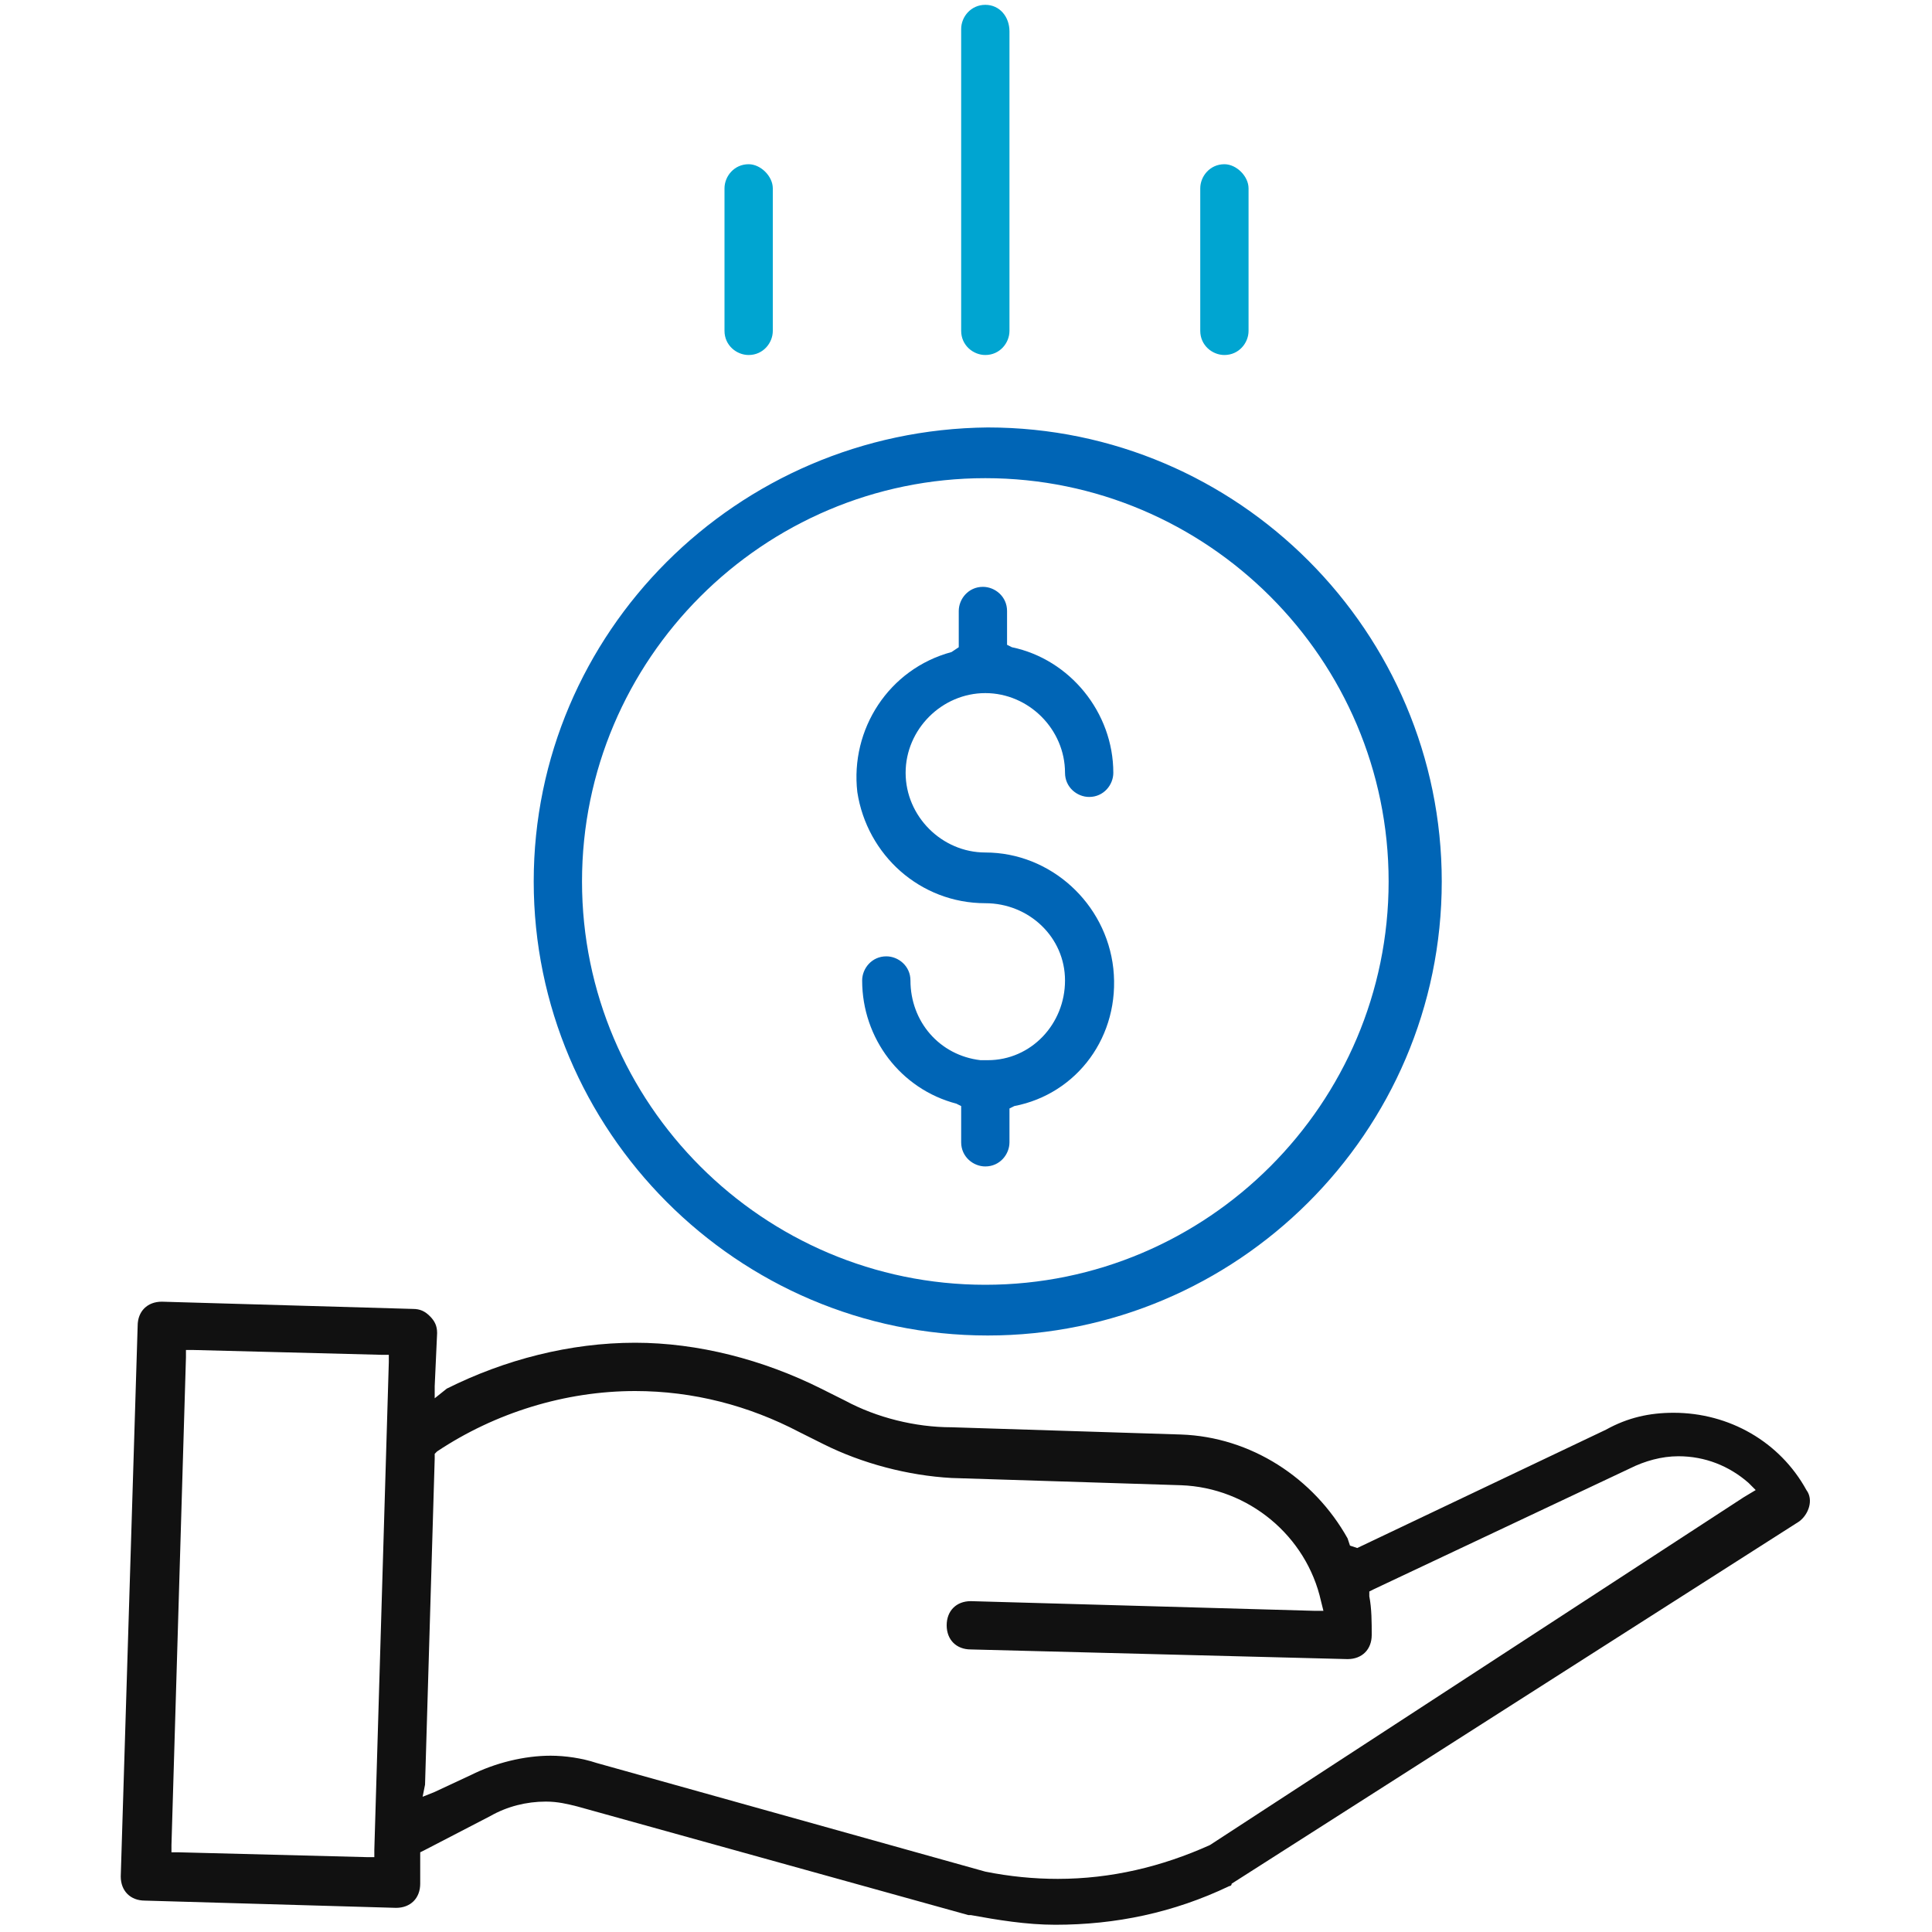 <?xml version="1.0" encoding="UTF-8"?>
<!-- Generator: Adobe Illustrator 28.0.0, SVG Export Plug-In . SVG Version: 6.00 Build 0)  -->
<svg xmlns="http://www.w3.org/2000/svg" xmlns:xlink="http://www.w3.org/1999/xlink" version="1.1" id="Layer_1" x="0px" y="0px" viewBox="0 0 80 80" style="enable-background:new 0 0 80 80;" xml:space="preserve">
<style type="text/css">
	.st0{fill:#0065B6;}
	.st1{fill:#111111;}
	.st2{fill:#00A5D1;}
</style>
<g>
	<g>
		<path class="st0" d="M46.1,40.1c-0.3-2.7-2.6-4.8-5.3-4.8c-1.8,0-3.3-1.5-3.3-3.3c0-1.8,1.5-3.3,3.3-3.3c1.8,0,3.3,1.5,3.3,3.3    c0,0.6,0.5,1,1,1c0.6,0,1-0.5,1-1c0-2.5-1.8-4.7-4.2-5.2l-0.2-0.1v-0.2v-1.2c0-0.6-0.5-1-1-1c-0.6,0-1,0.5-1,1v1.3v0.2L39.4,27    c-2.6,0.7-4.2,3.2-3.9,5.8c0.4,2.6,2.6,4.6,5.3,4.6c1.8,0,3.3,1.4,3.3,3.2c0,1.8-1.4,3.3-3.2,3.3l0,0l0,0c-0.1,0-0.1,0-0.2,0    c0,0-0.1,0-0.1,0l0,0l0,0c-1.7-0.2-2.9-1.6-2.9-3.3c0-0.6-0.5-1-1-1c-0.6,0-1,0.5-1,1c0,2.4,1.6,4.5,3.9,5.1l0.2,0.1v0.2v1.3    c0,0.6,0.5,1,1,1c0.6,0,1-0.5,1-1v-1.2v-0.2l0.2-0.1C44.6,45.3,46.4,42.9,46.1,40.1z"></path>
		<path class="st0" d="M22.1,36.5c0,10.3,8.4,18.8,18.8,18.8c10.3,0,18.8-8.4,18.8-18.8c0-10.3-8.4-18.8-18.8-18.8    C30.5,17.8,22.1,26.2,22.1,36.5z M40.8,19.8c9.2,0,16.7,7.5,16.7,16.7S50,53.2,40.8,53.2c-9.2,0-16.7-7.5-16.7-16.7    C24.1,27.3,31.6,19.8,40.8,19.8z"></path>
	</g>
	<path class="st1" d="M6.7,53.9c-0.6,0-1,0.4-1,1L5,77.7c0,0.6,0.4,1,1,1L16.4,79c0.6,0,1-0.4,1-1l0-1.1l0-0.2l0.2-0.1l2.7-1.4   c0.7-0.4,1.5-0.6,2.3-0.6c0.5,0,0.9,0.1,1.3,0.2l16.2,4.5l0.1,0c1.1,0.2,2.3,0.4,3.5,0.4c2.5,0,4.9-0.5,7.2-1.6c0,0,0.1,0,0.1-0.1   L74.5,63c0.4-0.3,0.6-0.9,0.3-1.3c-1.1-2-3.2-3.2-5.5-3.2c-1,0-1.9,0.2-2.8,0.7l-10.3,4.9L55.9,64l-0.1-0.3c-1.4-2.5-4-4.2-6.9-4.3   l-9.5-0.3c-1.5,0-3.1-0.4-4.4-1.1l-1-0.5c-2.4-1.2-5.1-1.9-7.7-1.9c-2.7,0-5.4,0.7-7.8,1.9L18,57.9l0-0.5l0.1-2.2   c0-0.3-0.1-0.5-0.3-0.7c-0.2-0.2-0.4-0.3-0.7-0.3L6.7,53.9l0-0.2l0,0c0,0,0,0,0,0V53.9z M17.6,73.9l0.4-13.5l0-0.2l0.1-0.1   c2.4-1.6,5.3-2.5,8.2-2.5c2.4,0,4.7,0.6,6.8,1.7l1,0.5c1.6,0.8,3.5,1.3,5.3,1.4l9.5,0.3c2.8,0.1,5.2,2.1,5.8,4.8l0.1,0.4l-0.4,0   l-14.2-0.4c0,0,0,0,0,0c-0.6,0-1,0.4-1,1c0,0.6,0.4,1,1,1l15.6,0.4c0.6,0,1-0.4,1-1c0-0.5,0-1.1-0.1-1.6l0-0.2l0.2-0.1l10.6-5   c0.6-0.3,1.3-0.5,2-0.5c1.1,0,2.1,0.4,2.9,1.1l0.3,0.3L72.2,62L50.1,76.4c-2,0.9-4.1,1.4-6.3,1.4c-1,0-2-0.1-3-0.3l-16.1-4.5   c-0.6-0.2-1.3-0.3-1.9-0.3c-1.1,0-2.3,0.3-3.3,0.8L18,74.2l-0.5,0.2L17.6,73.9z M7.1,76.4l0.6-20.2l0-0.3l0.3,0l7.8,0.2l0.3,0   l0,0.3l-0.6,20.2l0,0.3l-0.3,0l-7.8-0.2l-0.3,0L7.1,76.4z"></path>
	<g>
		<path class="st2" d="M31,6.8c-0.6,0-1,0.5-1,1v5.9c0,0.6,0.5,1,1,1c0.6,0,1-0.5,1-1V7.8C32,7.3,31.5,6.8,31,6.8z"></path>
		<path class="st2" d="M40.8,0.2c-0.6,0-1,0.5-1,1v12.5c0,0.6,0.5,1,1,1c0.6,0,1-0.5,1-1V1.3C41.8,0.7,41.4,0.2,40.8,0.2z"></path>
		<path class="st2" d="M50.7,6.8c-0.6,0-1,0.5-1,1v5.9c0,0.6,0.5,1,1,1c0.6,0,1-0.5,1-1V7.8C51.7,7.3,51.2,6.8,50.7,6.8z"></path>
	</g>
</g>
</svg>
